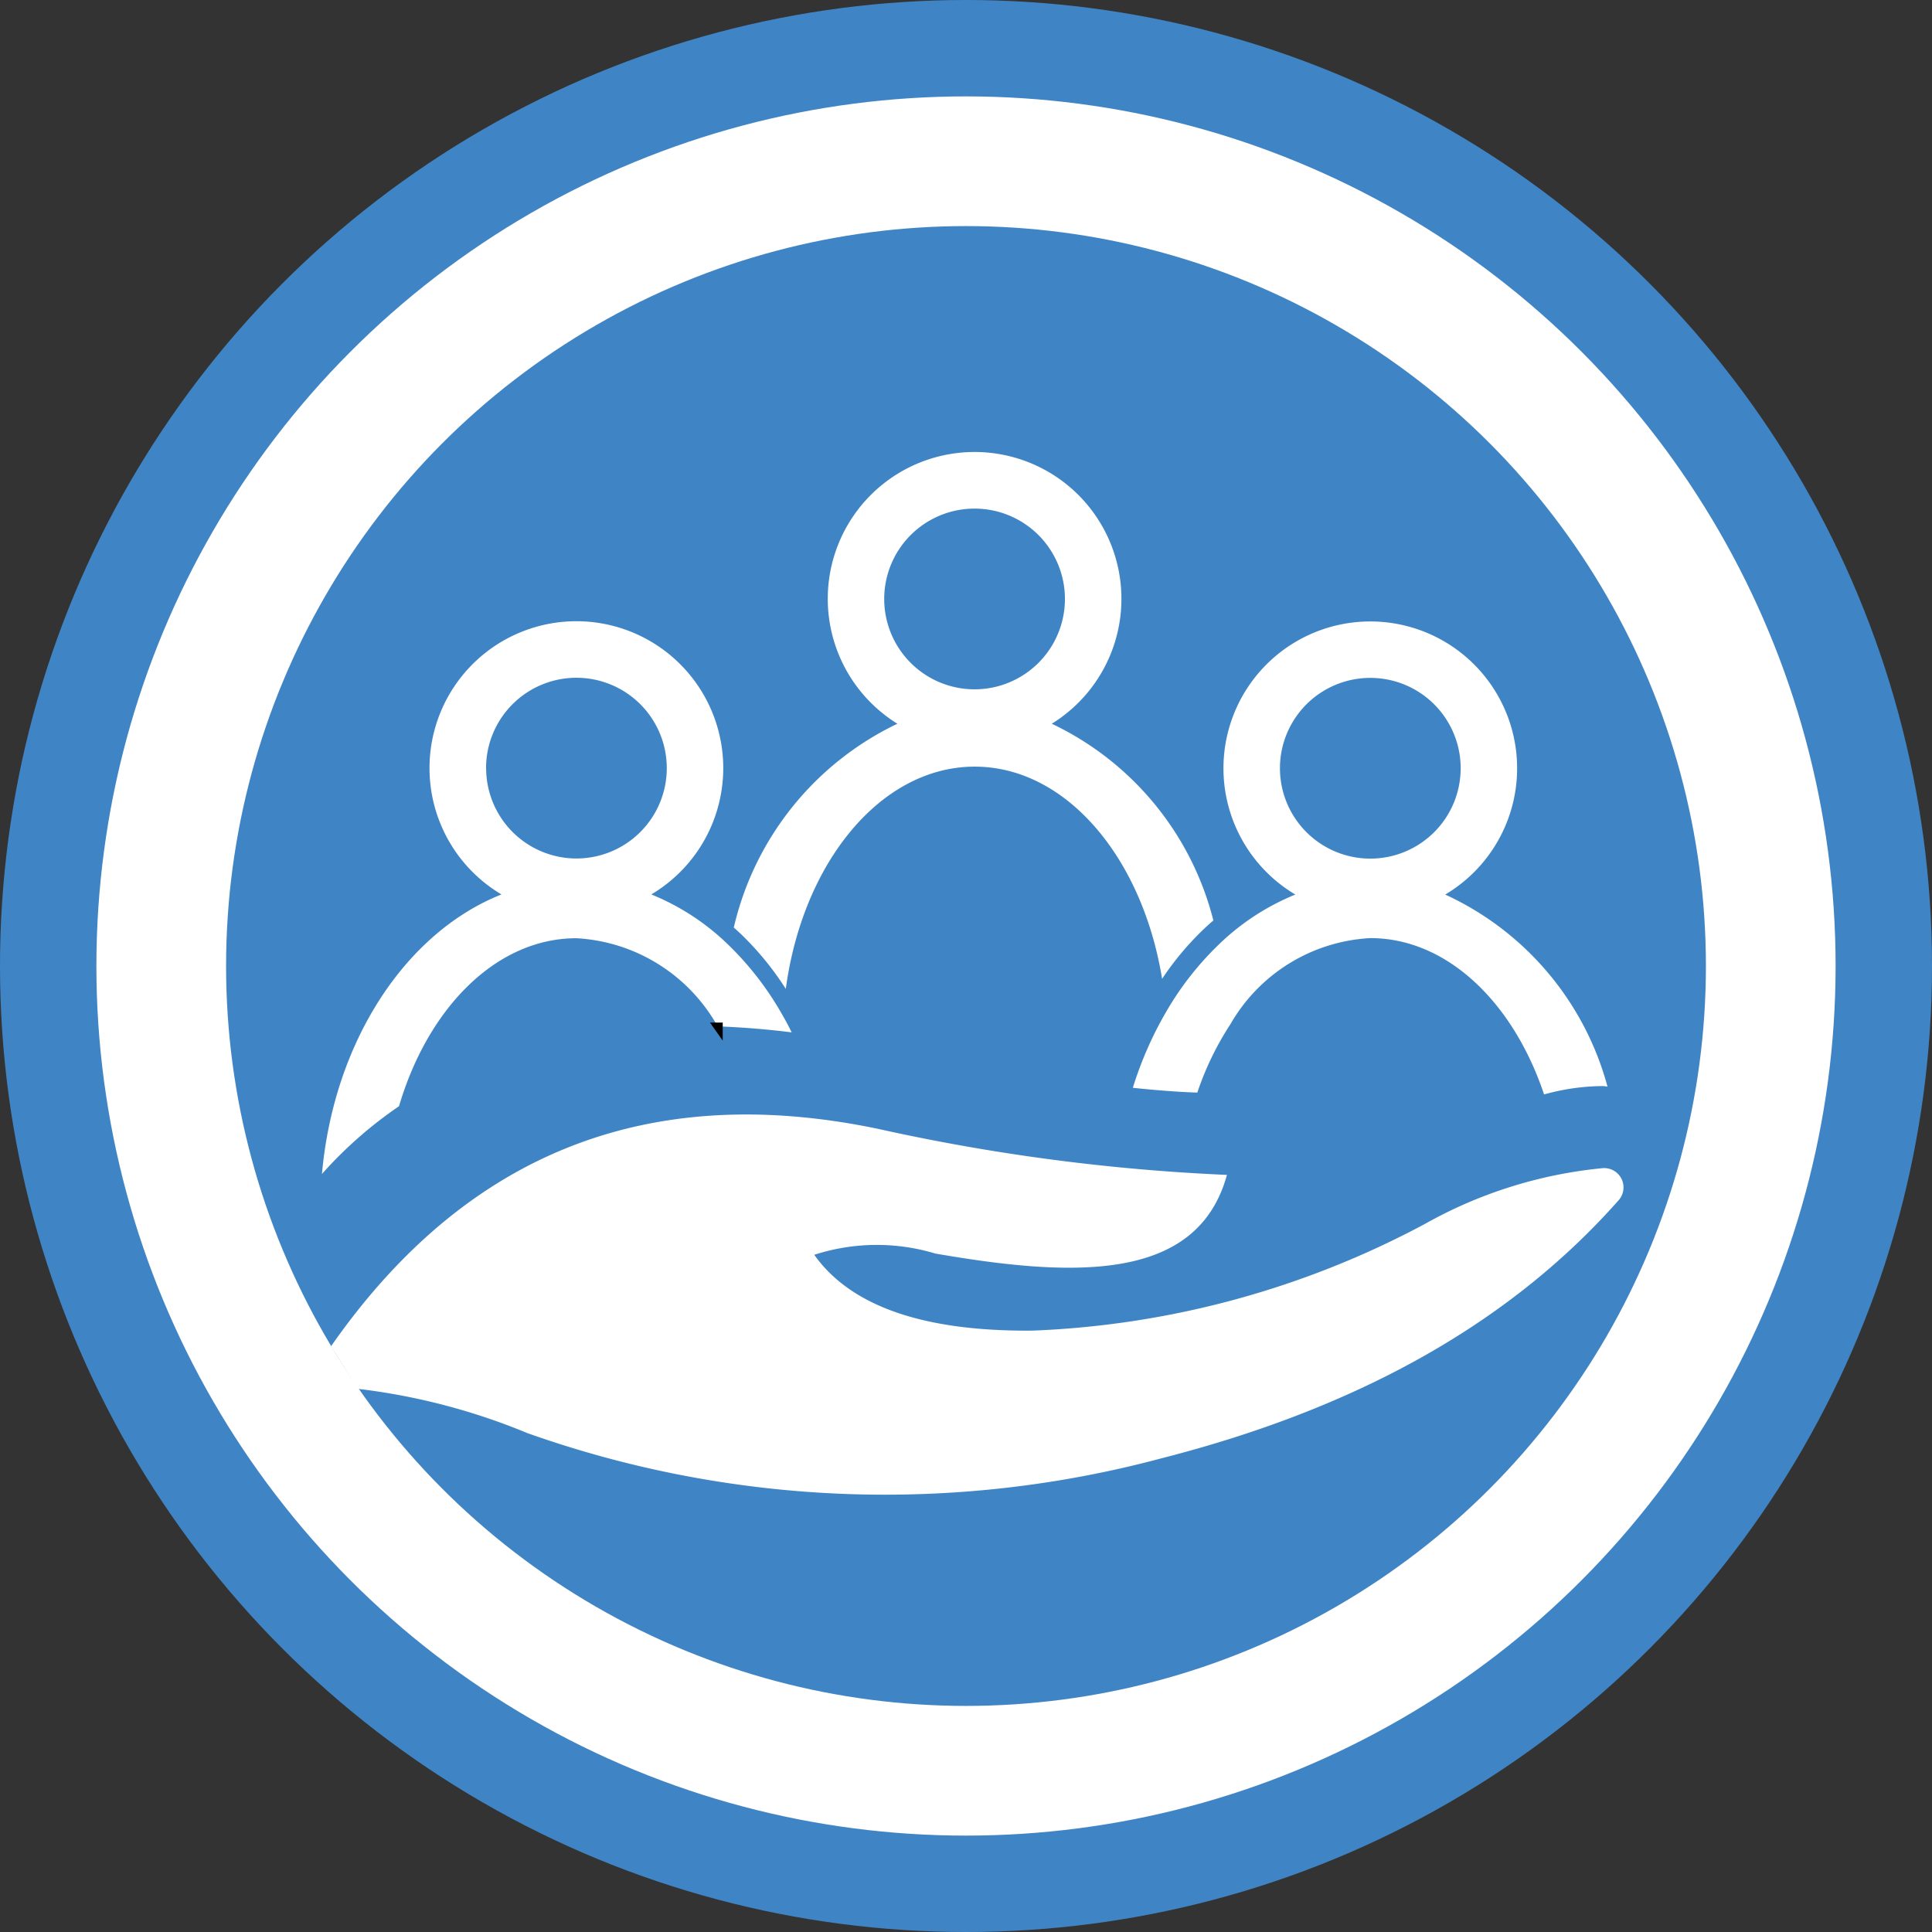 <svg xmlns="http://www.w3.org/2000/svg" width="48" height="48" viewBox="0 0 48 48">
  <rect x="0" y="0" width="48" height="48" fill="#333333" stroke="none"/>
  <g id="Group_1" data-name="Group 1" transform="translate(-644 -748)">
    <circle id="Ellipse_1" data-name="Ellipse 1" cx="24" cy="24" r="24" transform="translate(644 748)" fill="#3f85c6"/>
    <circle id="Ellipse_2" data-name="Ellipse 2" cx="21.605" cy="21.605" r="21.605" transform="translate(646.395 750.395)" fill="#fff"/>
    <circle id="Ellipse_3" data-name="Ellipse 3" cx="18.383" cy="18.383" r="18.383" transform="translate(649.617 753.617)" fill="#3f85c6"/>
    <path id="Path_1" data-name="Path 1" d="M881.681,896.291a3.648,3.648,0,1,0-3.835,0,7.482,7.482,0,0,0-4.065,5.063c.067.059.133.121.2.184a7.456,7.456,0,0,1,1.092,1.341c.423-3.146,2.363-5.522,4.693-5.522,2.267,0,4.165,2.251,4.656,5.272a7.3,7.3,0,0,1,1.05-1.25c.074-.07.148-.137.224-.2A7.423,7.423,0,0,0,881.681,896.291Zm-4.163-3.1a2.245,2.245,0,1,1,2.245,2.245A2.245,2.245,0,0,1,877.518,893.188Z" transform="translate(-211.55 -130.31)" fill="#fff"/>
    <path id="Path_2" data-name="Path 2" d="M756.3,952.4a7.667,7.667,0,0,0-1.338-1.748,5.932,5.932,0,0,0-1.932-1.269,3.649,3.649,0,1,0-3.722,0c-2.379.943-4.166,3.649-4.46,6.945a10.374,10.374,0,0,1,1.914-1.683c.724-2.452,2.424-4.174,4.407-4.174a4.287,4.287,0,0,1,3.51,2.191l.023.034c0-.011,0-.022,0-.034q.782.029,1.58.119l.235.029Q756.417,952.6,756.3,952.4Zm-7.375-6.155a2.245,2.245,0,1,1,2.244,2.245A2.245,2.245,0,0,1,748.927,946.248Z" transform="translate(-92.849 -179.161)" fill="#fff"/>
    <path id="Path_3" data-name="Path 3" d="M1006.511,949.386a3.648,3.648,0,1,0-3.723,0,5.937,5.937,0,0,0-1.883,1.223,7.606,7.606,0,0,0-1.333,1.7,9.121,9.121,0,0,0-.822,1.878q.4.043.771.071c.289.023.567.04.831.048a7.409,7.409,0,0,1,.823-1.7,4.266,4.266,0,0,1,3.476-2.138c1.9,0,3.547,1.588,4.316,3.884a5.562,5.562,0,0,1,1.438-.208.586.586,0,0,1,.138.015A7.36,7.36,0,0,0,1006.511,949.386Zm-4.106-3.138a2.245,2.245,0,1,1,2.245,2.245A2.245,2.245,0,0,1,1002.405,946.248Z" transform="translate(-326.605 -179.161)" fill="#fff"/>
    <path id="Path_4" data-name="Path 4" d="M747.7,1102.748c3.315-4.75,7.824-6.609,13.6-5.4a49.865,49.865,0,0,0,8.659,1.142c-.731,2.661-3.781,2.555-7.246,1.954a5.039,5.039,0,0,0-3.007.031c.913,1.286,2.729,1.907,5.422,1.884a22.5,22.5,0,0,0,9.741-2.646,11.186,11.186,0,0,1,4.4-1.388.48.48,0,0,1,.428.787c-2.8,3.171-6.668,5.218-11.345,6.414a26.56,26.56,0,0,1-15.774-.621,15.843,15.843,0,0,0-4.214-1.1Z" transform="translate(-95.476 -321.3)" fill="#fff"/>
    <path id="Path_5" data-name="Path 5" d="M868.76,1069.466h.024c0,.011,0,.022,0,.034Z" transform="translate(-206.928 -295.961)" fill="none" stroke="#000" stroke-miterlimit="10" stroke-width="0.2"/>
  </g>
</svg>
